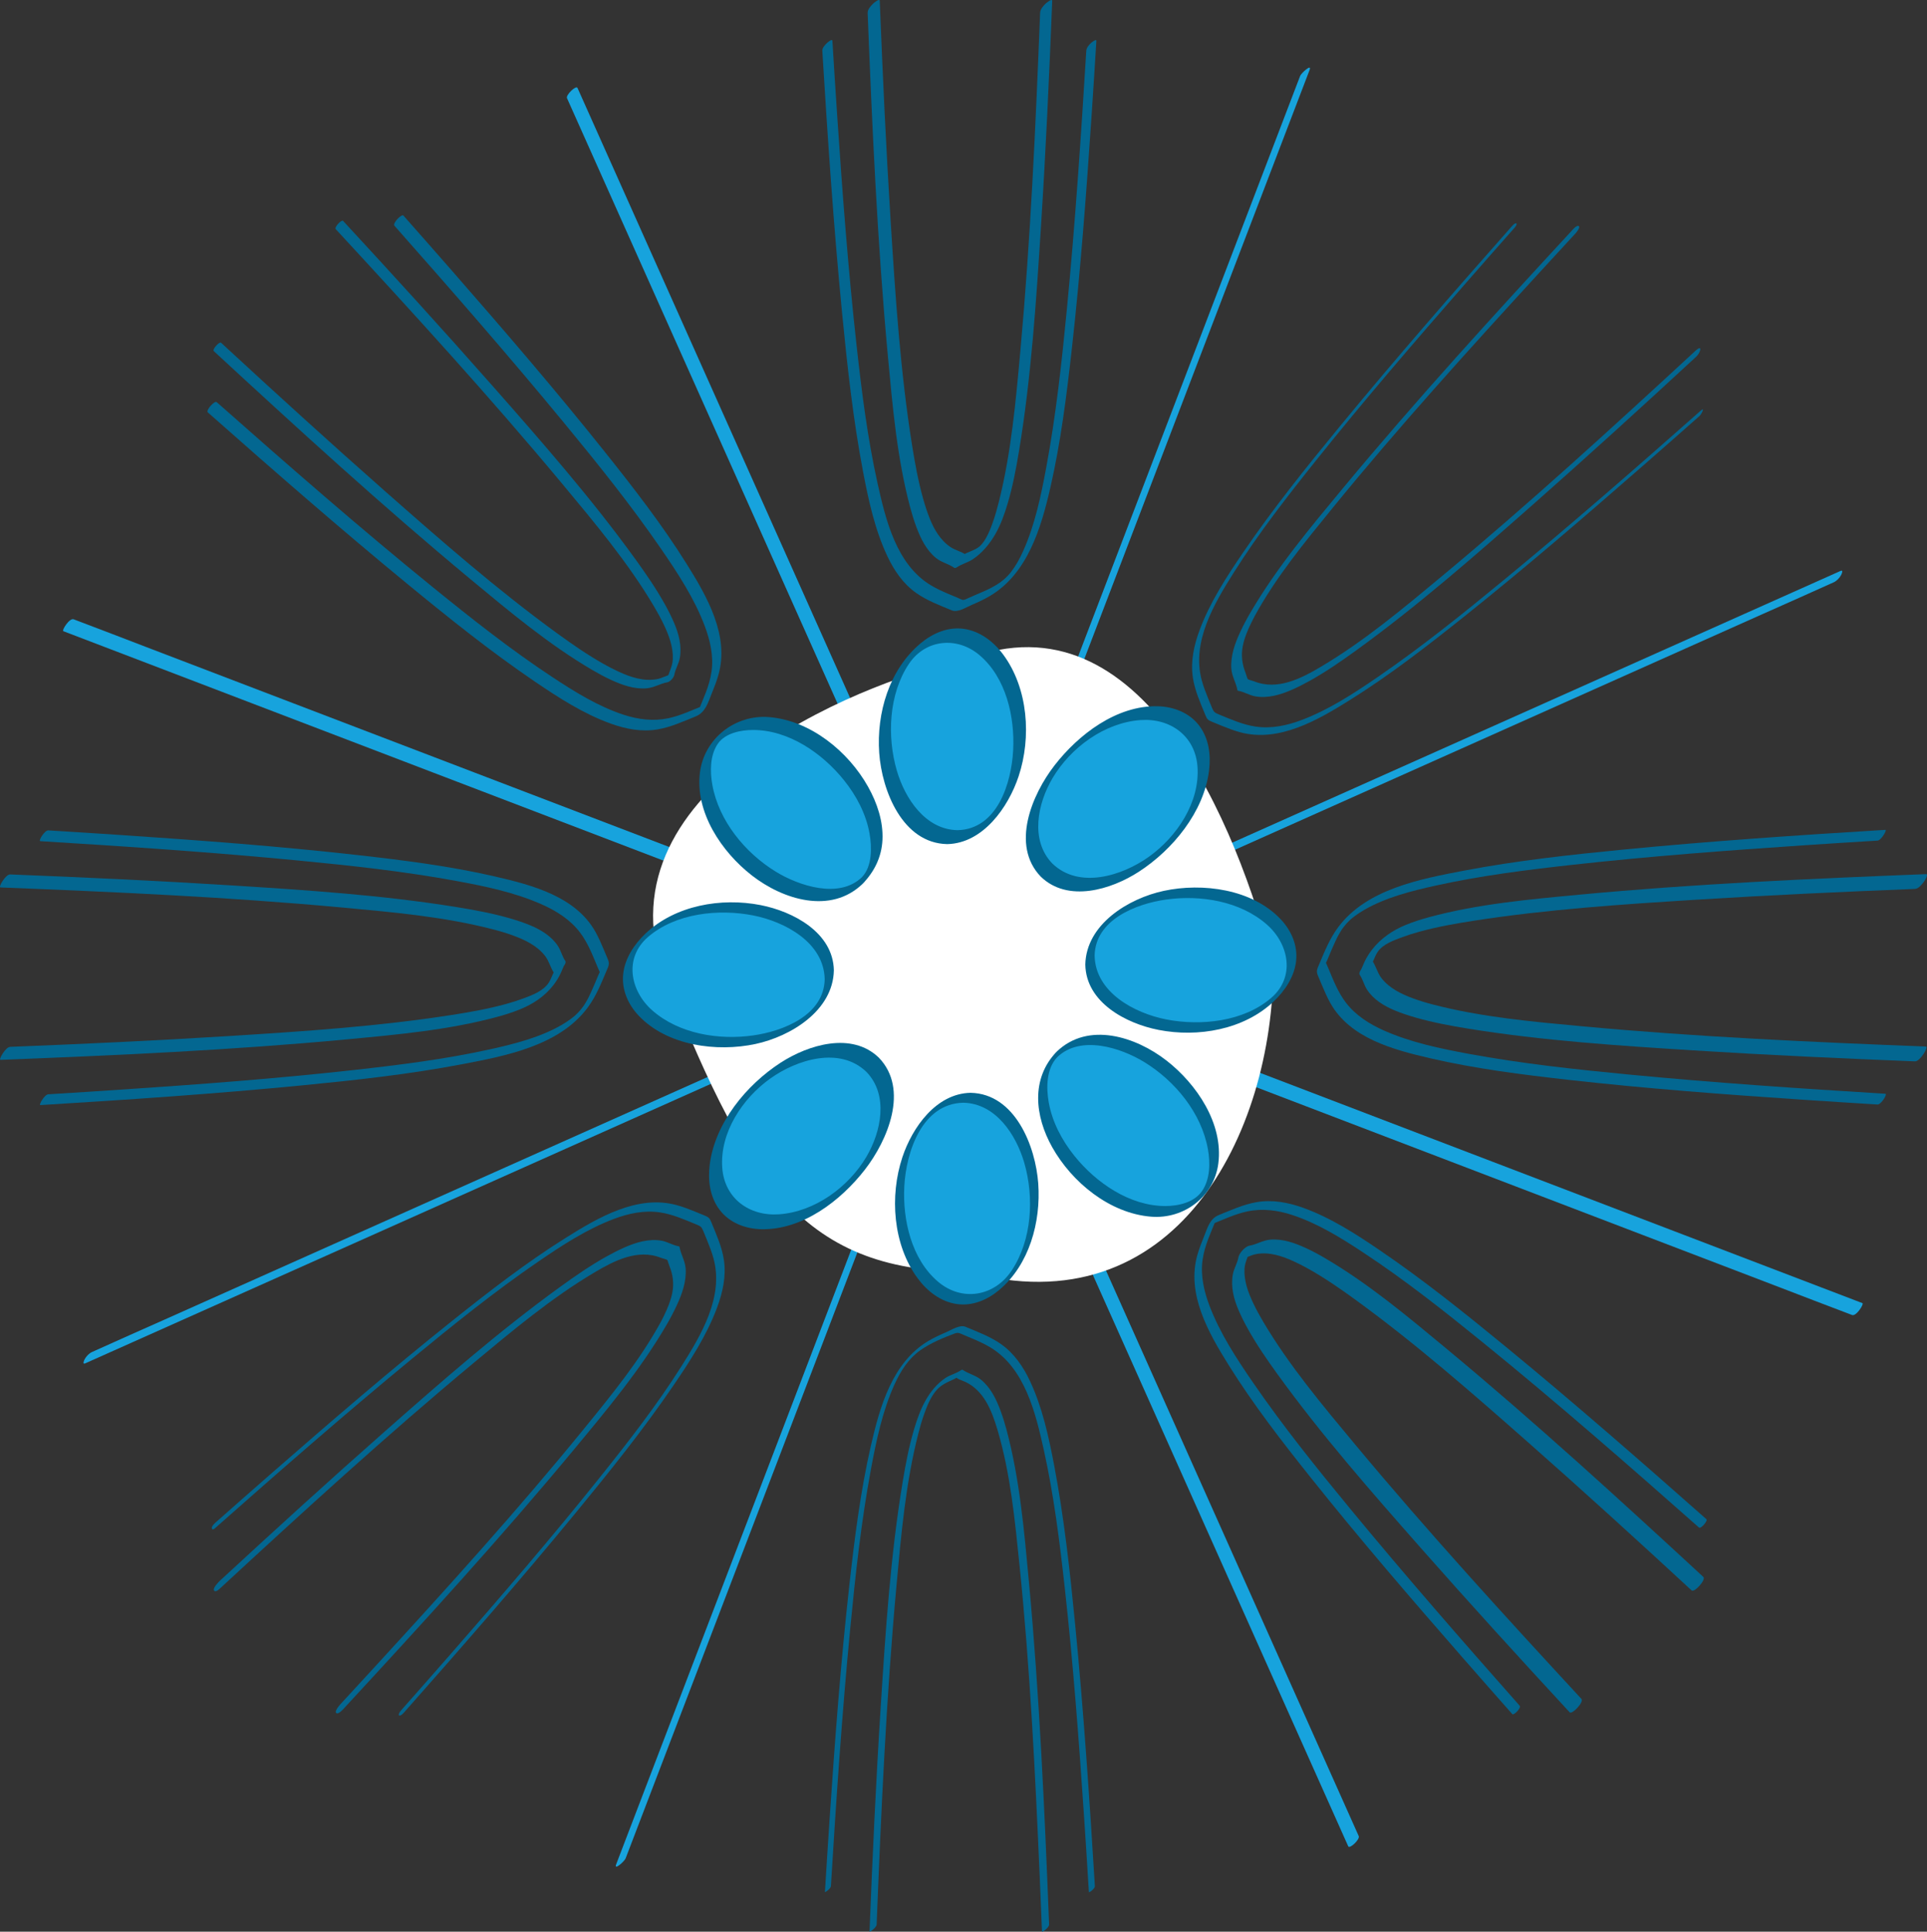 <svg xmlns="http://www.w3.org/2000/svg" id="b" data-name="Layer 2" width="295.803" height="296.587" viewBox="0 0 295.803 296.587"><rect x="0" y="0" width="295.803" height="296.587" fill="#333333" stroke="none"/><g id="c" data-name="Layer 1"><g><g><path d="M9.72,96.909c2.453,.938,4.906,1.876,7.359,2.814l20.026,7.657c9.836,3.761,19.672,7.522,29.508,11.283,11.995,4.587,23.99,9.173,35.986,13.76,13.181,5.04,26.362,10.08,39.543,15.12,13.305,5.087,26.61,10.175,39.915,15.262,12.366,4.728,24.732,9.457,37.098,14.185,10.454,3.997,20.907,7.994,31.361,11.991,7.543,2.884,15.086,5.768,22.629,8.653,3.569,1.365,7.13,2.751,10.707,4.094,.152,.057,.303,.116,.454,.174,.639,.244,1.869-1.717,1.586-1.825-2.453-.938-4.906-1.876-7.359-2.814-6.675-2.552-13.351-5.105-20.026-7.657-9.836-3.761-19.672-7.522-29.508-11.283-11.995-4.587-23.99-9.173-35.986-13.76-13.181-5.04-26.362-10.08-39.543-15.12-13.305-5.087-26.61-10.175-39.915-15.262-12.366-4.728-24.732-9.457-37.098-14.185-10.454-3.997-20.907-7.994-31.361-11.991-7.543-2.884-15.086-5.768-22.629-8.653-3.569-1.365-7.13-2.751-10.707-4.094-.152-.057-.303-.116-.454-.174-.639-.244-1.869,1.717-1.586,1.825h0Z" fill="#17a3dd"></path><path d="M13.079,209.326c2.409-1.076,4.818-2.153,7.227-3.229,6.502-2.905,13.004-5.81,19.506-8.715,9.637-4.306,19.274-8.612,28.912-12.918,11.757-5.253,23.515-10.506,35.272-15.759,12.836-5.735,25.672-11.47,38.508-17.205,12.996-5.807,25.993-11.613,38.989-17.42,12.117-5.414,24.234-10.828,36.351-16.242,10.209-4.561,20.418-9.123,30.627-13.684,7.384-3.299,14.768-6.598,22.152-9.898,3.47-1.551,6.953-3.077,10.412-4.652,.148-.068,.298-.133,.447-.199,.463-.207,.903-.675,1.139-1.119,.085-.16,.391-.842-.087-.628-2.409,1.076-4.818,2.153-7.227,3.229-6.502,2.905-13.004,5.81-19.506,8.715-9.637,4.306-19.274,8.612-28.912,12.918-11.757,5.253-23.515,10.506-35.272,15.759-12.836,5.735-25.672,11.47-38.508,17.205-12.996,5.807-25.993,11.613-38.989,17.42-12.117,5.414-24.234,10.828-36.351,16.242l-30.627,13.684c-7.384,3.299-14.768,6.598-22.152,9.898-3.47,1.551-6.953,3.077-10.412,4.652-.148,.068-.298,.133-.447,.199-.463,.207-.903,.675-1.139,1.119-.085,.16-.391,.842,.087,.628h0Z" fill="#17a3dd"></path><path d="M96.036,285.327c.938-2.453,1.876-4.906,2.814-7.359l7.657-20.026c3.761-9.836,7.522-19.672,11.283-29.508,4.587-11.995,9.173-23.99,13.76-35.986,5.04-13.181,10.08-26.362,15.12-39.543,5.087-13.305,10.175-26.61,15.262-39.915,4.728-12.366,9.457-24.732,14.185-37.098,3.997-10.454,7.994-20.907,11.991-31.361,2.884-7.543,5.768-15.086,8.653-22.629,1.365-3.569,2.738-7.135,4.094-10.707,.058-.151,.116-.303,.174-.454,.394-1.031-1.278,.463-1.452,.918-.938,2.453-1.876,4.906-2.814,7.359l-7.657,20.026c-3.761,9.836-7.522,19.672-11.283,29.508-4.587,11.995-9.173,23.99-13.76,35.986-5.04,13.181-10.08,26.362-15.12,39.543-5.087,13.305-10.175,26.61-15.262,39.915-4.728,12.366-9.457,24.732-14.185,37.098-3.997,10.454-7.994,20.907-11.991,31.361-2.884,7.543-5.768,15.086-8.653,22.629-1.365,3.569-2.738,7.135-4.094,10.707-.058,.151-.116,.303-.174,.454-.394,1.031,1.278-.463,1.452-.918h0Z" fill="#17a3dd"></path><path d="M208.572,281.908c-1.076-2.409-2.153-4.818-3.229-7.227-2.905-6.502-5.81-13.004-8.715-19.506l-12.918-28.912-15.759-35.272c-5.735-12.836-11.47-25.672-17.205-38.508-5.807-12.996-11.613-25.993-17.42-38.989-5.414-12.117-10.828-24.234-16.242-36.351-4.561-10.209-9.123-20.418-13.684-30.627-3.299-7.384-6.598-14.768-9.898-22.152-1.551-3.471-3.098-6.943-4.652-10.412-.067-.149-.133-.298-.199-.447-.206-.461-1.835,1.072-1.612,1.571,1.076,2.409,2.153,4.818,3.229,7.227,2.905,6.502,5.81,13.004,8.715,19.506,4.306,9.637,8.612,19.274,12.918,28.912,5.253,11.757,10.506,23.515,15.759,35.272,5.735,12.836,11.47,25.672,17.205,38.508,5.807,12.996,11.613,25.993,17.42,38.989,5.414,12.117,10.828,24.234,16.242,36.351,4.561,10.209,9.123,20.418,13.684,30.627,3.299,7.384,6.598,14.768,9.898,22.152,1.551,3.471,3.098,6.943,4.652,10.412,.067,.149,.133,.298,.199,.447,.206,.461,1.835-1.072,1.612-1.571h0Z" fill="#17a3dd"></path></g><path d="M195.462,148.213c0,25.974-15.129,55.813-47.03,47.03-25.974,0-34.369-14.939-47.03-47.03-8.582-28.588,33.173-44.312,47.03-47.03,26.947-10.292,41.381,25.378,47.03,47.03Z" fill="#fff"></path><g><g id="d" data-name="Ellipse 86-2"><ellipse cx="148.432" cy="184.036" rx="10.326" ry="15.489" fill="#17a3dd"></ellipse><path d="M147.872,169.31c4.958,.097,8.091,4.885,9.346,9.179,1.555,5.323,1.205,11.893-1.936,16.605-2.642,3.962-7.6,4.807-11.272,1.707-4.108-3.469-5.465-9.507-5.195-14.655,.276-5.265,2.712-12.712,9.057-12.836,.527-.01,1.408-1.531,1.119-1.525-5.293,.104-8.956,5.329-10.469,9.881-1.979,5.956-1.462,13.432,2.337,18.59,1.466,1.991,3.553,3.622,6.058,3.966,2.372,.326,4.651-.639,6.445-2.144,4.655-3.908,6.427-10.458,6.016-16.335-.401-5.739-3.55-13.823-10.387-13.957-.519-.01-1.428,1.519-1.119,1.525Z" fill="#036791"></path></g><g id="e" data-name="Path 1806-4"><path d="M168.068,289.596c-.821-13.427-1.727-26.856-3.033-40.246-.797-8.168-1.692-16.36-3.229-24.427-.83-4.353-1.796-8.82-3.686-12.856-1.036-2.212-2.426-4.261-4.442-5.686-1.663-1.175-3.601-1.888-5.466-2.67-.876-.368-2.12,.469-2.982,.838-.93,.398-1.853,.821-2.724,1.338-5.542,3.289-7.457,10.143-8.806,16.019-1.614,7.032-2.513,14.232-3.313,21.394-1.331,11.922-2.227,23.893-3.031,35.86-.254,3.776-.494,7.553-.725,11.331-.007,.121,.894-.515,.917-.894,.808-13.215,1.7-26.431,2.971-39.61,.788-8.171,1.677-16.362,3.18-24.437,.811-4.357,1.744-8.827,3.566-12.892,.991-2.211,2.211-4.065,3.989-5.33,1.586-1.128,3.493-1.911,5.307-2.593,.563-.212,.805-.012,1.383,.23,.482,.202,.966,.4,1.446,.606,.877,.376,1.748,.774,2.57,1.262,5.367,3.186,7.015,10.129,8.27,15.78,1.538,6.928,2.421,14.004,3.203,21.051,1.31,11.802,2.196,23.651,2.992,35.497,.254,3.776,.494,7.553,.725,11.331,.01,.167,.94-.524,.917-.894h0Z" fill="#036791"></path></g><g id="f" data-name="Path 1810-2"><path d="M161.043,295.493c-.694-17.579-1.478-35.184-3.106-52.706-.718-7.725-1.406-15.65-3.404-23.175-.271-1.019-.579-2.027-.946-3.016-.655-1.769-1.52-3.567-3.018-4.777-.853-.689-1.921-.89-2.792-1.501-.077-.054-.22,.024-.278,.065-.713,.5-1.628,.692-2.365,1.185-1.271,.85-2.273,2.077-3.025,3.396-.8,1.404-1.346,2.967-1.805,4.515-.777,2.619-1.289,5.316-1.734,8.008-1.879,11.358-2.635,22.923-3.367,34.399-.737,11.548-1.27,23.109-1.727,34.672-.006,.154,1.075-.614,1.092-1.065,.686-17.372,1.465-34.767,3.049-52.085,.712-7.782,1.408-15.743,3.357-23.336,.247-.963,.521-1.922,.852-2.861,.451-1.277,.961-2.587,1.825-3.646,.771-.946,1.741-1.33,2.808-1.819,.107-.049,.331-.217,.447-.227-.138,.011,.007,.095,.177,.183,.366,.19,.771,.309,1.144,.488,1.315,.632,2.322,1.665,3.076,2.904,.842,1.382,1.382,2.97,1.841,4.521,1.972,6.677,2.649,13.792,3.355,20.688,1.627,15.897,2.409,31.886,3.104,47.847,.122,2.802,.237,5.604,.348,8.407,.007,.19,1.11-.622,1.092-1.065h0Z" fill="#036791"></path></g></g><g><g id="g" data-name="Ellipse 86-2"><ellipse cx="146.181" cy="113.042" rx="10.326" ry="15.489" fill="#17a3dd"></ellipse><path d="M146.966,127.46c-4.929-.097-8.051-4.87-9.298-9.138-1.525-5.219-1.249-11.751,1.844-16.382,2.54-3.804,7.398-4.264,10.831-1.365,4.101,3.463,5.45,9.484,5.181,14.624-.265,5.055-2.45,12.142-8.557,12.261-.74,.014-1.977,2.149-1.571,2.141,5.51-.108,9.394-5.679,10.964-10.407,1.986-5.983,1.47-13.488-2.346-18.67-1.475-2.003-3.572-3.63-6.091-3.976-2.439-.335-4.776,.693-6.617,2.234-4.823,4.039-6.771,10.708-6.343,16.82,.403,5.767,3.571,13.864,10.434,13.999,.729,.014,2.005-2.133,1.571-2.141Z" fill="#036791"></path></g><g id="h" data-name="Path 1806-4"><path d="M126.229,7.789c.821,13.427,1.727,26.856,3.033,40.246,.797,8.168,1.692,16.36,3.229,24.427,.832,4.368,1.804,8.845,3.702,12.892,1.037,2.212,2.425,4.261,4.442,5.686,1.661,1.174,3.601,1.894,5.466,2.67,.921,.383,2.172-.454,3.075-.84,.954-.408,1.899-.843,2.792-1.373,5.771-3.425,7.845-10.441,9.254-16.577,1.614-7.032,2.513-14.232,3.313-21.394,1.333-11.941,2.231-23.93,3.037-35.916,.254-3.776,.494-7.553,.725-11.331,.024-.385-.775,.272-.823,.318-.313,.298-.697,.736-.725,1.191-.808,13.215-1.7,26.431-2.971,39.61-.786,8.152-1.675,16.325-3.175,24.381-.806,4.331-1.728,8.779-3.54,12.82-.58,1.293-1.134,2.27-1.88,3.242-.181,.236,.127-.14-.125,.152-.089,.104-.179,.207-.27,.309-.255,.288,.089-.082-.115,.123-.107,.107-.214,.213-.323,.318-.195,.188-.135,.125-.127,.118-.078,.068-.156,.136-.237,.201-.096,.076-.191,.154-.288,.229-.163,.128-.25,.185-.201,.151-1.608,1.129-3.359,1.675-5.24,2.557-.501,.235-.624,.047-1.29-.232-.482-.202-.966-.4-1.446-.606-.877-.376-1.748-.774-2.57-1.262-5.359-3.181-7.001-10.101-8.254-15.744-1.538-6.928-2.421-14.004-3.203-21.051-1.31-11.802-2.196-23.651-2.992-35.497-.254-3.776-.494-7.553-.725-11.331-.024-.387-.755,.253-.823,.318-.279,.266-.751,.761-.725,1.191h0Z" fill="#036791"></path></g><g id="i" data-name="Path 1810-2"><path d="M133.187,1.956c.694,17.579,1.478,35.184,3.106,52.706,.718,7.725,1.406,15.65,3.404,23.175,.271,1.019,.579,2.027,.946,3.016,.66,1.782,1.529,3.601,3.039,4.821,.853,.689,1.921,.89,2.792,1.501,.131,.092,.373-.04,.472-.11,.659-.462,1.635-.701,2.365-1.185,1.456-.966,2.621-2.377,3.482-3.883,.837-1.464,1.411-3.088,1.89-4.703,.777-2.619,1.289-5.316,1.734-8.008,1.882-11.38,2.64-22.968,3.374-34.467,.737-11.548,1.27-23.109,1.727-34.672,.018-.463-.924,.322-.986,.382-.368,.351-.847,.886-.869,1.427-.683,17.289-1.459,34.598-3.026,51.833-.708,7.782-1.407,15.733-3.326,23.332-.265,1.05-.562,2.093-.923,3.114-.315,.891-1.026,2.84-2.061,3.69-.767,.63-1.769,.778-2.567,1.337l.472-.11c-.69-.484-1.567-.661-2.28-1.128-1.574-1.031-2.567-2.724-3.245-4.436-.383-.965-.704-1.954-.986-2.953-.761-2.702-1.269-5.476-1.711-8.246-1.805-11.322-2.562-22.829-3.283-34.26-.714-11.32-1.235-22.651-1.683-33.984-.018-.464-.909,.308-.986,.382-.341,.325-.889,.906-.869,1.427h0Z" fill="#036791"></path></g></g><g><g id="j" data-name="Ellipse 86-2"><ellipse cx="182.803" cy="147.413" rx="15.489" ry="10.326" fill="#17a3dd"></ellipse><path d="M168.028,146.718c.108-5.504,6.341-7.951,10.967-8.604,5.267-.743,11.366,.227,15.472,3.835,3.393,2.981,4.39,8.028,.699,11.241-4.228,3.679-10.838,4.368-16.143,3.329-4.872-.954-10.884-4.144-10.995-9.801-.007-.358-.703,.241-.759,.294-.269,.251-.676,.696-.668,1.098,.114,5.805,6.243,9.038,11.243,10.017,6.04,1.183,13.111-.022,17.685-4.379,1.729-1.646,3.17-3.798,3.43-6.219,.258-2.399-.741-4.673-2.373-6.397-4.379-4.63-11.982-5.631-17.94-4.354-5.406,1.159-11.924,5.119-12.046,11.331-.007,.358,.709-.247,.759-.294,.279-.261,.66-.688,.668-1.098Z" fill="#036791"></path></g><g id="k" data-name="Path 1806-4"><path d="M289.416,127.411c-13.427,.821-26.856,1.727-40.246,3.033-8.168,.797-16.36,1.692-24.427,3.229-6.721,1.281-14.974,2.828-19.334,8.696-1.287,1.732-2.083,3.721-2.914,5.694-.276,.655-.489,1.016-.2,1.696,.208,.489,.41,.981,.616,1.471,.392,.933,.796,1.864,1.288,2.749,3.025,5.441,9.709,7.198,15.349,8.504,6.988,1.618,14.147,2.517,21.267,3.317,11.987,1.347,24.025,2.246,36.059,3.055,3.776,.254,7.553,.494,11.331,.725,.552,.034,1.568-1.628,1.211-1.65-13.215-.808-26.431-1.7-39.61-2.971-8.137-.785-16.292-1.668-24.335-3.154-4.396-.812-8.896-1.749-13.002-3.571-2.242-.995-4.372-2.328-5.876-4.302-1.202-1.576-1.917-3.43-2.678-5.242-.097-.232-.199-.462-.295-.695-.131-.32-.135,.185-.086-.102,.024-.138,.127-.296,.182-.425,.207-.488,.408-.979,.614-1.468,.353-.837,.855-1.947,1.15-2.466,.117-.206,.238-.409,.362-.61,.208-.337,.042-.087,.328-.481,.196-.27,.553-.687,.675-.81,.497-.501,.532-.535,1.142-1.001,.291-.222,.939-.65,1.444-.941,3.31-1.91,7.195-2.887,10.898-3.709,6.928-1.538,14.004-2.421,21.051-3.203,11.802-1.31,23.651-2.196,35.497-2.992,3.776-.254,7.553-.494,11.331-.725,.577-.035,1.499-1.668,1.211-1.65h0Z" fill="#036791"></path></g><g id="l" data-name="Path 1810-2"><path d="M295.627,134.212c-17.743,.701-35.514,1.487-53.197,3.152-7.698,.725-15.591,1.429-23.08,3.46-1.2,.325-2.388,.704-3.539,1.174-2.026,.827-3.852,2.071-5.2,3.811-.45,.581-.839,1.202-1.154,1.866-.117,.247-.221,.499-.323,.753-.079,.196-.293,.556-.024,.173-.162,.231-.6,.775-.383,1.083,.483,.688,.661,1.568,1.128,2.28,.975,1.485,2.538,2.45,4.143,3.132,1.072,.456,2.188,.817,3.307,1.138,2.683,.769,5.439,1.279,8.191,1.722,11.392,1.836,22.977,2.593,34.482,3.319,11.32,.714,22.651,1.235,33.984,1.683,.767,.03,2.142-2.253,1.667-2.272-17.538-.693-35.101-1.475-52.583-3.095-7.709-.714-15.603-1.406-23.118-3.368-1.018-.266-2.024-.569-3.012-.933-1.804-.664-3.636-1.549-4.845-3.099-.648-.831-.844-1.865-1.433-2.706l-.383,1.083c.527-.751,.718-1.652,1.218-2.406,.801-1.207,2.509-1.801,3.798-2.278,.865-.319,1.744-.595,2.632-.839,2.71-.744,5.491-1.235,8.265-1.668,11.294-1.762,22.758-2.519,34.156-3.234,11.204-.702,22.42-1.218,33.637-1.661,.553-.022,1.113-.748,1.405-1.152,.089-.123,.746-1.139,.262-1.12h0Z" fill="#036791"></path></g></g><g><g id="m" data-name="Ellipse 86-2"><ellipse cx="111.809" cy="149.664" rx="15.489" ry="10.326" fill="#17a3dd"></ellipse><path d="M126.595,150.35c-.108,5.514-6.351,7.972-10.986,8.626-5.268,.743-11.367-.228-15.473-3.835-3.404-2.991-4.386-8.042-.687-11.26,4.23-3.68,10.841-4.373,16.15-3.333,4.872,.954,10.885,4.144,10.996,9.803,.005,.233,1.417-.797,1.406-1.371-.114-5.804-6.242-9.037-11.241-10.015-6.035-1.182-13.104,.019-17.676,4.373-1.725,1.643-3.161,3.789-3.421,6.204-.257,2.398,.742,4.67,2.372,6.394,4.379,4.63,11.981,5.63,17.938,4.353,5.398-1.157,11.905-5.106,12.027-11.309,.007-.352-.698,.243-.748,.289-.275,.257-.651,.678-.659,1.082Z" fill="#036791"></path></g><g id="n" data-name="Path 1806-4"><path d="M6.194,169.671c13.427-.821,26.856-1.727,40.246-3.033,8.168-.797,16.36-1.692,24.427-3.229,6.723-1.281,14.977-2.83,19.338-8.7,1.287-1.732,2.084-3.722,2.915-5.696,.276-.655,.489-1.017,.2-1.698-.208-.489-.41-.981-.616-1.471-.392-.933-.796-1.865-1.288-2.75-3.025-5.441-9.71-7.198-15.349-8.504-6.988-1.618-14.147-2.517-21.267-3.317-11.987-1.347-24.025-2.246-36.059-3.055-3.776-.254-7.553-.494-11.331-.725-.554-.034-1.574,1.635-1.216,1.657,13.215,.808,26.431,1.7,39.61,2.971,8.137,.785,16.292,1.668,24.335,3.154,4.396,.812,8.895,1.749,13.002,3.571,2.242,.995,4.372,2.328,5.876,4.302,1.202,1.576,1.917,3.43,2.678,5.242,.097,.232,.199,.462,.295,.695,.132,.32,.136-.187,.086,.101-.024,.138-.127,.296-.182,.425-.207,.488-.408,.979-.614,1.468-.353,.837-.856,1.948-1.15,2.465-.117,.206-.238,.409-.362,.61-.209,.338-.04,.085-.327,.48-.196,.27-.552,.687-.673,.808-.498,.502-.529,.533-1.141,1-.288,.221-.938,.649-1.443,.941-3.307,1.908-7.195,2.887-10.896,3.709-6.928,1.538-14.004,2.421-21.051,3.203-11.802,1.31-23.651,2.196-35.497,2.992-3.776,.254-7.553,.494-11.331,.725-.579,.035-1.505,1.675-1.216,1.657h0Z" fill="#036791"></path></g><g id="o" data-name="Path 1810-2"><path d="M.086,162.729c17.743-.701,35.514-1.487,53.197-3.152,7.69-.724,15.577-1.426,23.059-3.455,1.2-.325,2.388-.704,3.539-1.174,1.959-.8,3.747-1.992,5.052-3.677,.434-.56,.809-1.158,1.114-1.799,.117-.245,.228-.498,.323-.753,.045-.121,.289-.56,.065-.24,.143-.204,.528-.682,.337-.953-.483-.688-.66-1.568-1.128-2.28-.975-1.485-2.538-2.45-4.143-3.132-1.068-.454-2.178-.814-3.292-1.134-2.683-.769-5.439-1.279-8.191-1.722-11.392-1.836-22.977-2.593-34.482-3.319-11.32-.714-22.651-1.235-33.984-1.683-.675-.027-1.885,1.982-1.466,1.998,17.538,.693,35.101,1.475,52.583,3.095,7.709,.714,15.603,1.406,23.118,3.368,1.023,.267,2.034,.572,3.026,.937,1.804,.664,3.636,1.549,4.845,3.099,.648,.831,.844,1.865,1.433,2.706l.337-.953c-.518,.739-.712,1.62-1.195,2.371-.834,1.298-2.596,1.939-3.97,2.446-.865,.319-1.744,.595-2.632,.839-2.717,.746-5.505,1.239-8.287,1.673-11.294,1.762-22.758,2.519-34.156,3.234-11.204,.702-22.42,1.218-33.637,1.661-.694,.027-1.831,2.013-1.466,1.998H.086Z" fill="#036791"></path></g></g><g><g id="p" data-name="Ellipse 86-2"><ellipse cx="123.002" cy="174.435" rx="15.489" ry="10.326" transform="translate(-87.318 138.066) rotate(-45)" fill="#17a3dd"></ellipse><path d="M133.003,164.577c3.442,3.564,2.26,9.206-.022,13.06-2.749,4.64-7.917,8.42-13.403,8.803-4.549,.317-8.363-2.437-8.708-7.125-.399-5.429,3.112-10.683,7.374-13.725,4.07-2.905,10.654-4.976,14.759-1.012,.422,.408,2.384-1.723,1.903-2.189-4.165-4.023-10.819-1.984-15.073,.772-5.251,3.402-10.079,9.256-10.885,15.639-.304,2.412,.013,4.964,1.514,6.951s3.94,2.919,6.377,2.977c6.35,.151,12.229-4.38,15.933-9.154,3.478-4.483,6.82-12.333,2.134-17.185-.391-.404-2.383,1.691-1.903,2.189Z" fill="#036791"></path></g><g id="q" data-name="Path 1806-4"><path d="M62,262.949c8.955-10.122,17.852-20.306,26.434-30.749,5.191-6.317,10.33-12.717,14.938-19.477,2.551-3.743,5.092-7.655,6.688-11.919,.877-2.342,1.431-4.84,1.062-7.345-.295-2.005-1.14-3.861-1.897-5.723-.276-.678-.392-.835-1.072-1.112-.492-.2-.982-.405-1.474-.605-.919-.372-1.846-.728-2.803-.99-6.016-1.65-12.066,1.917-16.98,4.992-6.126,3.833-11.866,8.292-17.507,12.796-9.391,7.497-18.504,15.342-27.55,23.248-2.866,2.505-5.722,5.02-8.573,7.542-.211,.187-.812,.693-.753,1.018,.057,.311,.267,.207,.503-.001,9.963-8.814,19.985-17.57,30.254-26.027,6.268-5.162,12.617-10.274,19.318-14.869,3.656-2.507,7.475-5.004,11.644-6.578,2.257-.852,4.653-1.361,7.066-1.006,1.957,.288,3.768,1.109,5.585,1.849,.673,.274,.815,.376,1.09,1.051,.192,.472,.389,.942,.58,1.414,.366,.903,.718,1.814,.974,2.754,1.609,5.898-1.885,11.739-4.917,16.546-3.776,5.985-8.152,11.598-12.567,17.119-7.394,9.247-15.127,18.223-22.917,27.137-2.505,2.866-5.02,5.722-7.542,8.573-.707,.799-.3,1.175,.418,.363h0Z" fill="#036791"></path></g><g id="r" data-name="Path 1810-2"><path d="M52.846,262.242c11.968-12.952,23.891-25.984,35.152-39.561,5.058-6.098,10.266-12.318,14.271-19.185,.584-1.001,1.132-2.023,1.618-3.075,.809-1.751,1.496-3.674,1.366-5.633-.08-1.205-.732-2.156-.935-3.3-.012-.098-.068-.147-.167-.145-.894-.159-1.696-.693-2.61-.853-1.944-.341-3.94,.269-5.703,1.049-.942,.417-1.86,.888-2.759,1.39-2.464,1.377-4.794,2.989-7.078,4.642-9.413,6.813-18.203,14.51-26.911,22.188-8.548,7.536-16.97,15.215-25.339,22.948-.212,.196-1.123,1.144-.901,1.48,.25,.378,.811-.2,1.023-.396,12.718-11.752,25.517-23.454,38.833-34.531,5.928-4.931,11.962-10.002,18.62-13.939,2.902-1.716,6.571-3.645,10.162-2.188,.231,.094,.812,.2,.98,.359-.028-.026,.225,.723,.296,.898,.537,1.333,.714,2.678,.437,4.103-.235,1.214-.719,2.354-1.252,3.464-.096,.2-.196,.398-.296,.597-.201,.399-.082,.166-.238,.453-3.211,5.883-7.581,11.22-11.932,16.56-10.071,12.359-20.797,24.19-31.566,35.94-1.895,2.068-3.795,4.131-5.698,6.191-.168,.182-.906,1.052-.596,1.321s1.092-.631,1.225-.774h0Z" fill="#036791"></path></g></g><g><g id="s" data-name="Ellipse 86-2"><ellipse cx="171.61" cy="122.643" rx="15.489" ry="10.326" transform="translate(-36.458 157.268) rotate(-45)" fill="#17a3dd"></ellipse><path d="M161.539,132.582c-3.459-3.581-2.255-9.25,.036-13.118,2.773-4.682,7.98-8.523,13.521-8.909,4.555-.318,8.375,2.442,8.721,7.136,.403,5.488-3.175,10.8-7.481,13.87-4.08,2.908-10.681,4.996-14.796,1.021-.391-.378-2.208,1.596-1.762,2.027,4.154,4.013,10.79,1.987,15.035-.763,5.211-3.376,9.981-9.176,10.779-15.508,.303-2.403-.015-4.95-1.512-6.929s-3.933-2.916-6.368-2.974c-6.303-.15-12.15,4.327-15.83,9.07-3.466,4.467-6.77,12.276-2.105,17.105,.362,.374,2.207-1.566,1.762-2.027Z" fill="#036791"></path></g><g id="t" data-name="Path 1806-4"><path d="M232.153,34.656c-8.955,10.122-17.852,20.306-26.434,30.749-5.182,6.306-10.312,12.695-14.911,19.444-2.538,3.723-5.064,7.616-6.651,11.858-.871,2.328-1.417,4.811-1.051,7.3,.295,2.005,1.14,3.861,1.897,5.723,.275,.676,.389,.824,1.067,1.099,.492,.2,.982,.405,1.474,.605,.914,.371,1.837,.725,2.789,.986,6.003,1.647,12.033-1.906,16.937-4.975,6.116-3.827,11.848-8.28,17.48-12.776,9.391-7.497,18.504-15.342,27.55-23.248,2.866-2.505,5.722-5.02,8.573-7.542,.283-.251,.925-1.476,.207-.84-9.963,8.814-19.985,17.57-30.254,26.027-6.277,5.169-12.635,10.287-19.345,14.889-3.663,2.512-7.491,5.013-11.668,6.591-2.263,.854-4.667,1.367-7.085,1.01-1.962-.289-3.777-1.111-5.598-1.853-.673-.274-.821-.388-1.096-1.063-.192-.472-.389-.942-.58-1.414-.366-.903-.718-1.814-.974-2.754-1.615-5.921,1.901-11.797,4.944-16.62,3.783-5.996,8.166-11.62,12.588-17.151,7.403-9.258,15.144-18.246,22.944-27.17,2.505-2.866,5.02-5.722,7.542-8.573,.584-.66,.248-.971-.345-.3h0Z" fill="#036791"></path></g><g id="u" data-name="Path 1810-2"><path d="M241.319,35.373c-11.968,12.952-23.891,25.984-35.152,39.561-5.035,6.071-10.22,12.262-14.207,19.098-.576,.988-1.118,1.997-1.597,3.036-.8,1.733-1.48,3.634-1.351,5.573,.08,1.205,.732,2.156,.935,3.3,.01,.083,.058,.124,.141,.123,.895,.159,1.696,.693,2.61,.853,1.937,.339,3.921-.265,5.677-1.042,.932-.412,1.838-.877,2.727-1.374,2.464-1.377,4.794-2.989,7.078-4.642,9.401-6.805,18.178-14.494,26.875-22.162,8.535-7.525,16.944-15.192,25.301-22.914,.672-.621,1.088-2.018-.103-.918-12.731,11.763-25.542,23.477-38.871,34.565-5.939,4.941-11.985,10.02-18.656,13.965-2.998,1.773-6.646,3.663-10.237,2.205-.221-.09-.804-.198-.962-.354-.062-.062-.245-.73-.322-.92-.541-1.343-.713-2.694-.435-4.129,.238-1.225,.726-2.377,1.264-3.498,.207-.43,.429-.857,.555-1.089,3.239-5.958,7.673-11.341,11.996-16.647,10.071-12.359,20.797-24.19,31.566-35.94,1.895-2.068,3.795-4.131,5.698-6.191,.124-.134,.781-.925,.505-1.118-.293-.205-.9,.508-1.037,.656h0Z" fill="#036791"></path></g></g><g><g id="v" data-name="Ellipse 86-2"><ellipse cx="173.202" cy="172.843" rx="10.326" ry="15.489" transform="translate(-71.489 173.097) rotate(-45)" fill="#17a3dd"></ellipse><path d="M162.297,162.31c3.57-3.448,9.757-1.453,13.383,.774,4.71,2.893,8.75,7.81,9.739,13.349,.375,2.098,.352,4.625-.909,6.449-1.205,1.744-3.634,2.288-5.627,2.288-5.481-.001-10.642-3.58-13.959-7.708-1.912-2.378-3.399-5.185-3.939-8.208-.399-2.231-.376-5.197,1.312-6.944,.166-.172,.866-.862,.697-1.145-.177-.296-.647,.156-.791,.306-4.002,4.143-3.341,9.923-.695,14.647,3.028,5.407,8.837,10.177,15.197,10.687,5.039,.404,9.66-3.071,10.315-8.181,.785-6.12-3.343-12.2-7.958-15.792-4.698-3.657-12.014-6.039-16.858-1.36-.17,.164-.863,.867-.697,1.145,.179,.3,.642-.162,.791-.306Z" fill="#036791"></path></g><g id="w" data-name="Path 1806-4"><path d="M261.932,233.242c-10.122-8.955-20.306-17.852-30.749-26.434-6.301-5.177-12.688-10.302-19.438-14.888-3.658-2.486-7.498-4.965-11.684-6.471-2.306-.83-4.745-1.297-7.186-.872-2.018,.351-3.884,1.213-5.771,1.972-1.412,.568-1.745,1.979-2.275,3.281-.382,.939-.754,1.886-1.03,2.862-1.701,6.003,1.724,11.954,4.798,16.886,3.766,6.044,8.156,11.703,12.591,17.265,7.549,9.47,15.456,18.654,23.424,27.771,2.505,2.866,5.02,5.722,7.542,8.573,.208,.235,1.407-.977,1.126-1.295-8.814-9.963-17.57-19.985-26.027-30.254-5.163-6.27-10.27-12.623-14.876-19.319-2.56-3.722-5.12-7.618-6.725-11.867-.848-2.244-1.397-4.668-1.043-7.072,.332-2.257,1.312-4.21,2.145-6.329l-.923,.983c1.857-.73,3.686-1.626,5.649-2.041,2.296-.485,4.627-.186,6.84,.537,3.926,1.283,7.54,3.529,10.965,5.789,6.394,4.218,12.424,8.991,18.365,13.816,11.296,9.173,22.258,18.759,33.156,28.4,.274,.242,1.409-1.044,1.126-1.295h0Z" fill="#036791"></path></g><g id="x" data-name="Path 1810-2"><path d="M261.469,242.114c-12.891-11.912-25.863-23.777-39.37-34.993-5.956-4.946-12.027-10.038-18.729-13.965-.924-.542-1.867-1.052-2.84-1.502-1.72-.796-3.612-1.485-5.54-1.323-1.155,.097-2.085,.731-3.18,.925-.684,.121-1.596,1.141-1.717,1.826-.159,.894-.693,1.696-.853,2.61-.331,1.883,.148,3.761,.894,5.488,.419,.971,.894,1.917,1.409,2.84,1.357,2.434,2.944,4.739,4.576,6.995,6.748,9.33,14.386,18.039,21.992,26.668,7.499,8.509,15.143,16.89,22.84,25.22,.35,.379,2.25-1.579,1.798-2.068-11.827-12.8-23.605-25.681-34.754-39.082-4.992-6.001-10.123-12.114-14.109-18.853-.554-.937-1.079-1.893-1.541-2.879-.755-1.613-1.406-3.385-1.311-5.195,.063-1.198,.723-2.121,.925-3.258l-1.717,1.826c.905-.161,1.697-.687,2.609-.853,1.959-.357,3.936,.293,5.698,1.098,.828,.378,1.636,.796,2.429,1.244,2.45,1.384,4.773,2.992,7.047,4.645,9.281,6.745,17.957,14.349,26.555,21.93,8.464,7.463,16.802,15.067,25.09,22.725,.418,.387,2.253-1.648,1.798-2.068h0Z" fill="#036791"></path></g></g><g><g id="y" data-name="Ellipse 86-2"><ellipse cx="121.41" cy="124.234" rx="10.326" ry="15.489" transform="translate(-52.287 122.237) rotate(-45)" fill="#17a3dd"></ellipse><path d="M132.306,134.682c-3.502,3.382-9.701,1.314-13.229-.854-4.704-2.89-8.743-7.798-9.731-13.331-.362-2.026-.378-4.534,.843-6.304,1.138-1.65,3.549-2.115,5.416-2.115,5.475,.001,10.628,3.58,13.941,7.702,1.908,2.374,3.392,5.172,3.931,8.191,.374,2.092,.429,5.055-1.17,6.71-.19,.196-1.052,1.057-.839,1.378,.228,.344,.765-.174,.953-.369,1.805-1.869,2.912-4.118,3.039-6.734,.138-2.858-.828-5.697-2.209-8.164-3.032-5.414-8.849-10.182-15.215-10.692-5.157-.414-9.919,3.262-10.589,8.473-.789,6.138,3.332,12.232,7.964,15.837,4.787,3.726,12.106,6.019,17.011,1.281,.195-.188,1.048-1.062,.839-1.378-.231-.349-.759,.181-.953,.369Z" fill="#036791"></path></g><g id="z" data-name="Path 1806-4"><path d="M31.898,63.315c10.122,8.955,20.306,17.852,30.749,26.434,6.301,5.177,12.688,10.302,19.438,14.888,3.658,2.486,7.498,4.965,11.684,6.471,2.311,.831,4.755,1.302,7.202,.877,2.026-.352,3.899-1.215,5.793-1.978,1.524-.613,1.905-2.095,2.474-3.493,.386-.948,.761-1.905,1.041-2.891,1.705-6.019-1.72-11.977-4.803-16.924-3.766-6.044-8.156-11.703-12.591-17.265-7.549-9.47-15.456-18.654-23.424-27.771-2.505-2.866-5.02-5.722-7.542-8.573-.252-.285-1.71,1.187-1.368,1.574,8.814,9.963,17.57,19.985,26.027,30.254,5.163,6.27,10.27,12.623,14.876,19.319,2.557,3.717,5.116,7.609,6.718,11.853,.844,2.236,1.395,4.669,1.045,7.049-.337,2.292-1.28,4.127-2.134,6.3l1.122-1.194c-1.845,.725-3.708,1.631-5.626,2.036-2.29,.483-4.616,.189-6.825-.533-3.926-1.283-7.54-3.529-10.965-5.789-6.394-4.218-12.424-8.991-18.365-13.816-11.296-9.173-22.258-18.759-33.156-28.4-.333-.294-1.713,1.268-1.368,1.574h0Z" fill="#036791"></path></g><g id="aa" data-name="Path 1810-2"><path d="M32.823,53.911c12.891,11.912,25.863,23.777,39.37,34.993,5.956,4.946,12.027,10.038,18.729,13.965,.924,.542,1.867,1.052,2.84,1.502,1.709,.791,3.581,1.471,5.496,1.31,1.154-.097,2.083-.731,3.18-.925,.425-.075,.99-.708,1.066-1.133,.159-.896,.693-1.696,.853-2.61,.326-1.856-.166-3.724-.901-5.424-.413-.957-.882-1.889-1.389-2.799-1.357-2.434-2.944-4.739-4.576-6.995-6.748-9.33-14.386-18.039-21.992-26.668-7.499-8.509-15.143-16.89-22.84-25.22-.217-.235-1.396,.98-1.116,1.283,11.827,12.8,23.605,25.681,34.754,39.082,4.992,6.001,10.123,12.114,14.109,18.853,.554,.937,1.078,1.893,1.541,2.879,.764,1.63,1.421,3.407,1.33,5.236-.061,1.222-.726,2.165-.931,3.322l1.066-1.133c-.903,.16-1.695,.69-2.609,.853-1.977,.352-3.962-.298-5.742-1.111-.828-.378-1.636-.796-2.429-1.244-2.45-1.384-4.773-2.992-7.047-4.645-9.281-6.745-17.957-14.349-26.555-21.93-8.464-7.463-16.802-15.067-25.09-22.725-.26-.24-1.398,1.023-1.116,1.283h0Z" fill="#036791"></path></g></g></g></g></svg>
